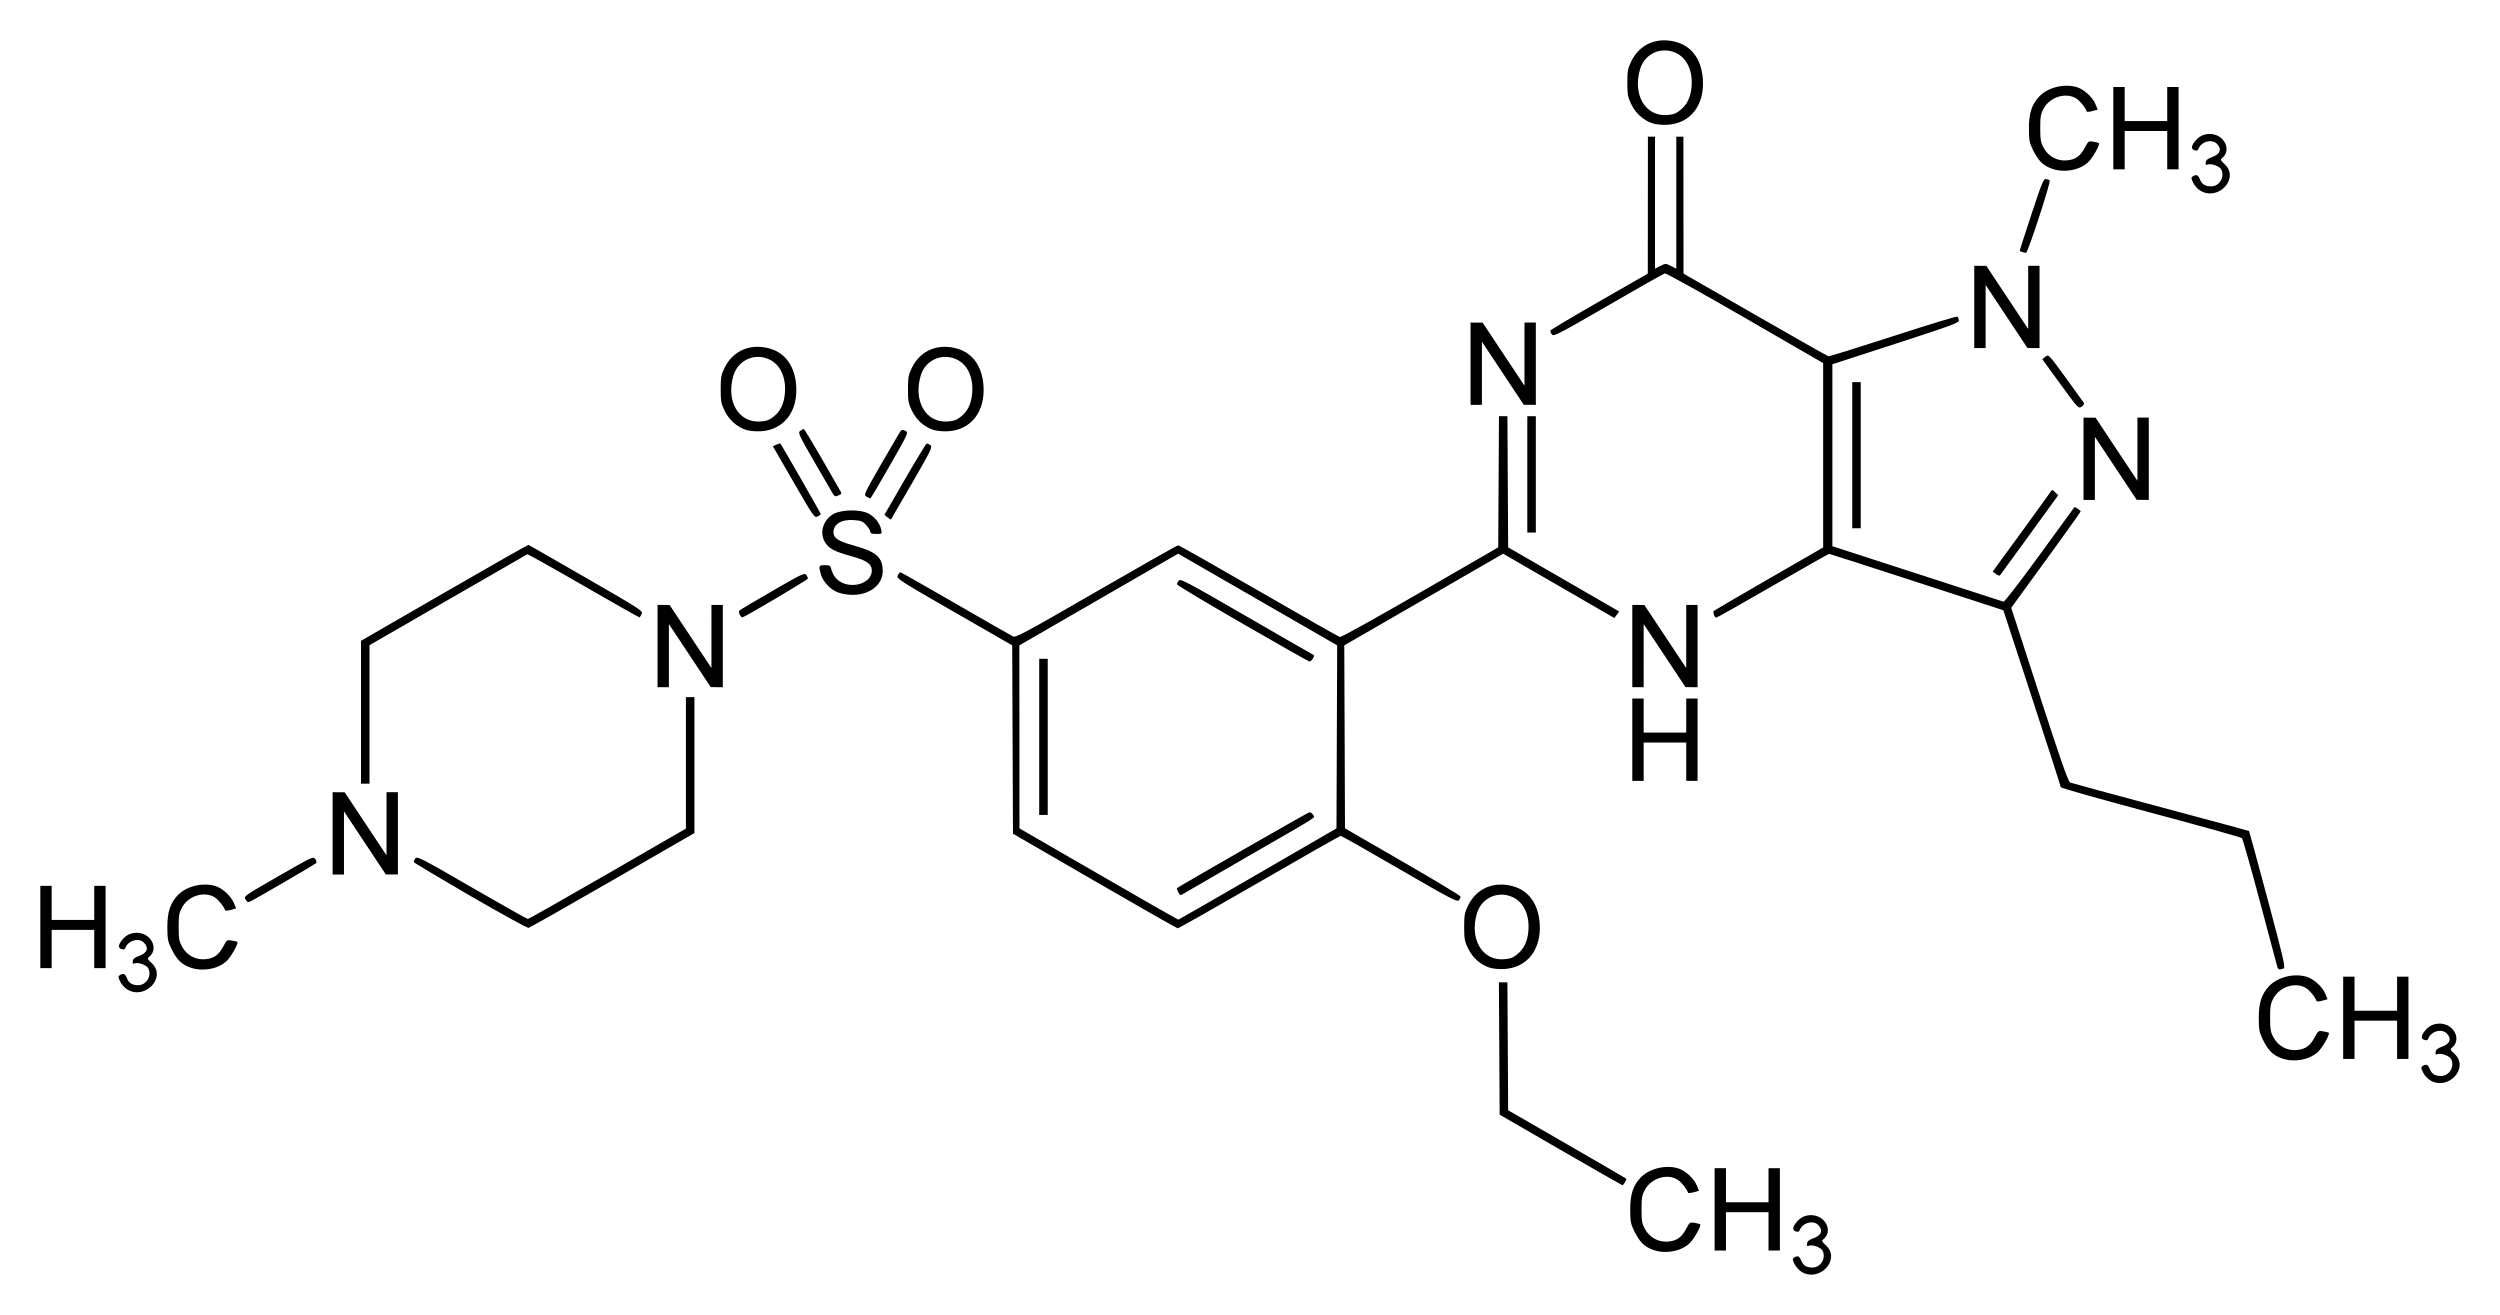 <?xml version="1.0" encoding="UTF-8" standalone="no"?>
<!-- Created with Inkscape (http://www.inkscape.org/) -->
<svg
   xmlns:svg="http://www.w3.org/2000/svg"
   xmlns="http://www.w3.org/2000/svg"
   version="1.0"
   width="620"
   height="326.11"
   id="svg2">
  <defs
     id="defs4" />
  <g
     transform="translate(765.286,-905.76)"
     id="layer1">
    <path
       d="M -318.515,1221.165 C -319.147,1220.78 -319.933,1219.9 -320.262,1219.21 C -320.782,1218.12 -320.793,1217.913 -320.345,1217.63 C -319.471,1217.077 -319.053,1217.252 -318.593,1218.362 C -318.071,1219.623 -317.292,1220.108 -315.791,1220.108 C -313.717,1220.108 -312.328,1217.739 -313.318,1215.891 C -313.738,1215.105 -315.788,1214.367 -316.641,1214.694 C -317.127,1214.881 -317.229,1214.766 -317.134,1214.141 C -317.05,1213.585 -316.61,1213.214 -315.643,1212.883 C -313.557,1212.169 -313.061,1210.867 -314.376,1209.552 C -315.686,1208.242 -318.372,1209.047 -319.002,1210.938 C -319.106,1211.249 -319.422,1211.321 -319.949,1211.154 C -320.948,1210.837 -320.709,1209.811 -319.299,1208.36 C -317.901,1206.92 -315.393,1206.692 -313.699,1207.849 C -311.757,1209.177 -311.396,1211.63 -312.948,1212.959 C -313.59,1213.508 -313.572,1213.564 -312.41,1214.66 C -308.702,1218.157 -314.069,1223.876 -318.515,1221.165 z M -355.306,1215.728 C -357.522,1214.937 -358.68,1213.773 -360.047,1210.959 C -360.863,1209.282 -360.989,1208.579 -360.994,1205.681 C -361.001,1201.986 -360.277,1199.766 -358.431,1197.82 C -356.331,1195.607 -352.431,1194.604 -349.261,1195.462 C -347.423,1195.959 -345.211,1197.948 -344.469,1199.771 L -343.938,1201.075 L -345.256,1201.439 C -345.98,1201.639 -346.614,1201.686 -346.663,1201.543 C -347.02,1200.503 -348.339,1198.874 -349.297,1198.29 C -351.843,1196.738 -355.741,1197.938 -357.306,1200.755 C -358.071,1202.133 -358.186,1202.772 -358.186,1205.681 C -358.186,1208.59 -358.071,1209.23 -357.306,1210.608 C -356.131,1212.723 -353.957,1213.882 -351.562,1213.671 C -349.446,1213.484 -348.231,1212.614 -347.101,1210.477 C -346.254,1208.875 -346.176,1208.822 -344.99,1209.038 C -344.313,1209.162 -343.708,1209.312 -343.646,1209.373 C -343.273,1209.739 -345.304,1213.285 -346.445,1214.261 C -348.696,1216.188 -352.329,1216.789 -355.306,1215.728 z M -340.064,1205.681 L -340.064,1195.477 L -338.656,1195.477 L -337.248,1195.477 L -337.248,1199.699 L -337.248,1203.922 L -331.97,1203.922 L -326.692,1203.922 L -326.692,1199.699 L -326.692,1195.477 L -325.284,1195.477 L -323.877,1195.477 L -323.877,1205.681 L -323.877,1215.886 L -325.284,1215.886 L -326.692,1215.886 L -326.692,1211.135 L -326.692,1206.385 L -331.97,1206.385 L -337.248,1206.385 L -337.248,1211.135 L -337.248,1215.886 L -338.656,1215.886 L -340.064,1215.886 L -340.064,1205.681 z M -378.243,1190.945 L -393.374,1182.199 L -393.465,1165.789 L -393.557,1149.38 L -392.501,1149.38 L -391.446,1149.38 L -391.354,1165.245 L -391.263,1181.11 L -376.71,1189.504 C -368.706,1194.12 -362.084,1197.971 -361.994,1198.061 C -361.813,1198.242 -362.651,1199.702 -362.933,1199.695 C -363.031,1199.693 -369.921,1195.755 -378.243,1190.945 z M -162.631,1173.661 C -163.262,1173.276 -164.048,1172.396 -164.378,1171.706 C -164.898,1170.615 -164.909,1170.409 -164.461,1170.126 C -163.587,1169.573 -163.169,1169.747 -162.709,1170.858 C -162.187,1172.119 -161.408,1172.604 -159.907,1172.604 C -157.833,1172.604 -156.444,1170.235 -157.433,1168.387 C -157.854,1167.601 -159.904,1166.863 -160.756,1167.19 C -161.242,1167.376 -161.344,1167.262 -161.25,1166.637 C -161.166,1166.081 -160.726,1165.71 -159.759,1165.379 C -157.672,1164.665 -157.177,1163.363 -158.492,1162.048 C -159.801,1160.738 -162.488,1161.543 -163.118,1163.434 C -163.221,1163.744 -163.538,1163.816 -164.064,1163.649 C -165.063,1163.332 -164.825,1162.307 -163.415,1160.855 C -162.017,1159.416 -159.509,1159.188 -157.815,1160.345 C -155.873,1161.672 -155.512,1164.126 -157.064,1165.455 C -157.706,1166.004 -157.688,1166.06 -156.526,1167.156 C -152.818,1170.653 -158.185,1176.372 -162.631,1173.661 z M -199.422,1168.224 C -201.638,1167.433 -202.796,1166.268 -204.163,1163.455 C -204.979,1161.777 -205.105,1161.075 -205.11,1158.177 C -205.117,1154.482 -204.393,1152.262 -202.546,1150.315 C -200.447,1148.103 -196.547,1147.1 -193.377,1147.957 C -191.539,1148.455 -189.327,1150.444 -188.585,1152.267 L -188.054,1153.571 L -189.372,1153.935 C -190.096,1154.135 -190.729,1154.182 -190.779,1154.039 C -191.136,1152.999 -192.455,1151.37 -193.413,1150.785 C -195.959,1149.234 -199.856,1150.433 -201.422,1153.251 C -202.187,1154.629 -202.301,1155.268 -202.301,1158.177 C -202.301,1161.086 -202.187,1161.725 -201.422,1163.103 C -200.247,1165.218 -198.072,1166.378 -195.677,1166.167 C -193.562,1165.98 -192.347,1165.11 -191.217,1162.973 C -190.37,1161.371 -190.291,1161.317 -189.106,1161.534 C -188.428,1161.657 -187.823,1161.808 -187.762,1161.869 C -187.389,1162.235 -189.42,1165.78 -190.56,1166.757 C -192.811,1168.684 -196.445,1169.285 -199.422,1168.224 z M -184.179,1158.177 L -184.179,1147.972 L -182.772,1147.972 L -181.364,1147.972 L -181.364,1152.195 L -181.364,1156.418 L -176.086,1156.418 L -170.808,1156.418 L -170.808,1152.195 L -170.808,1147.972 L -169.4,1147.972 L -167.993,1147.972 L -167.993,1158.177 L -167.993,1168.382 L -169.4,1168.382 L -170.808,1168.382 L -170.808,1163.631 L -170.808,1158.881 L -176.086,1158.881 L -181.364,1158.881 L -181.364,1163.631 L -181.364,1168.382 L -182.772,1168.382 L -184.179,1168.382 L -184.179,1158.177 z M -733.737,1151.14 C -734.369,1150.755 -735.155,1149.876 -735.484,1149.186 C -736.004,1148.095 -736.015,1147.888 -735.567,1147.605 C -734.693,1147.052 -734.275,1147.227 -733.815,1148.338 C -733.293,1149.598 -732.514,1150.084 -731.013,1150.084 C -728.94,1150.084 -727.551,1147.715 -728.54,1145.866 C -728.96,1145.08 -731.01,1144.342 -731.863,1144.669 C -732.349,1144.856 -732.451,1144.742 -732.356,1144.116 C -732.272,1143.561 -731.832,1143.189 -730.865,1142.858 C -728.779,1142.145 -728.283,1140.842 -729.598,1139.527 C -730.908,1138.218 -733.594,1139.023 -734.224,1140.913 C -734.328,1141.224 -734.644,1141.296 -735.171,1141.129 C -736.17,1140.812 -735.932,1139.786 -734.522,1138.335 C -733.123,1136.896 -730.615,1136.667 -728.922,1137.824 C -726.979,1139.152 -726.618,1141.605 -728.17,1142.934 C -728.812,1143.484 -728.795,1143.539 -727.633,1144.635 C -723.924,1148.132 -729.291,1153.851 -733.737,1151.14 z M -718.097,1145.703 C -720.314,1144.913 -721.472,1143.748 -722.839,1140.935 C -723.654,1139.257 -723.78,1138.555 -723.786,1135.656 C -723.793,1131.961 -723.069,1129.741 -721.222,1127.795 C -719.122,1125.582 -715.223,1124.579 -712.052,1125.437 C -710.215,1125.934 -708.003,1127.923 -707.26,1129.746 L -706.73,1131.05 L -708.047,1131.414 C -708.772,1131.614 -709.405,1131.661 -709.454,1131.518 C -709.812,1130.478 -711.131,1128.849 -712.089,1128.265 C -714.634,1126.713 -718.532,1127.913 -720.097,1130.73 C -720.863,1132.108 -720.977,1132.747 -720.977,1135.656 C -720.977,1138.565 -720.863,1139.205 -720.097,1140.583 C -718.922,1142.698 -716.748,1143.857 -714.353,1143.646 C -712.237,1143.459 -711.023,1142.59 -709.893,1140.452 C -709.046,1138.851 -708.967,1138.797 -707.781,1139.013 C -707.104,1139.137 -706.499,1139.288 -706.437,1139.348 C -706.065,1139.714 -708.095,1143.26 -709.236,1144.236 C -711.487,1146.163 -715.121,1146.765 -718.097,1145.703 z M -395.91,1145.725 C -398.15,1144.992 -400.072,1143.274 -401.185,1141.008 C -402.055,1139.236 -402.171,1138.606 -402.171,1135.656 C -402.171,1132.704 -402.055,1132.078 -401.181,1130.297 C -399.063,1125.985 -394.67,1124.174 -389.831,1125.618 C -386.102,1126.73 -383.805,1129.99 -383.451,1134.672 C -382.96,1141.163 -386.466,1145.725 -392.214,1146.074 C -393.514,1146.153 -395.041,1146.008 -395.91,1145.725 z M -389.069,1142.474 C -387.367,1141.117 -386.491,1139.327 -386.255,1136.722 C -385.893,1132.727 -387.379,1129.502 -390.166,1128.236 C -393.804,1126.584 -397.874,1128.443 -399.012,1132.275 C -400.887,1138.588 -397.751,1143.996 -392.412,1143.658 C -390.813,1143.556 -390.118,1143.31 -389.069,1142.474 z M -200.497,1145.597 C -200.595,1145.258 -202.527,1138.014 -204.789,1129.498 C -207.052,1120.983 -209.08,1113.838 -209.297,1113.62 C -209.513,1113.403 -219.705,1110.553 -231.945,1107.286 C -244.185,1104.02 -254.205,1101.189 -254.21,1100.996 C -254.216,1100.802 -257.423,1090.847 -261.338,1078.872 L -268.455,1057.1 L -289.92,1050.114 C -301.726,1046.272 -311.508,1043.124 -311.658,1043.12 C -311.808,1043.115 -318.098,1046.674 -325.636,1051.028 C -333.174,1055.383 -339.493,1058.946 -339.679,1058.946 C -340.088,1058.946 -340.567,1057.572 -340.264,1057.269 C -340.145,1057.15 -333.994,1053.56 -326.596,1049.29 L -313.144,1041.528 L -313.144,1018.667 L -313.144,995.806 L -332.498,984.619 C -343.143,978.466 -352.101,973.491 -352.405,973.562 C -352.709,973.633 -359.036,977.21 -366.465,981.51 C -378.931,988.726 -380.007,989.28 -380.432,988.699 C -380.685,988.353 -380.842,987.92 -380.781,987.737 C -380.72,987.554 -375.261,984.302 -368.651,980.509 L -356.632,973.614 L -356.617,956.636 L -356.602,939.657 L -355.722,939.657 L -354.843,939.657 L -354.843,956.027 L -354.843,972.397 L -353.521,971.722 C -352.218,971.058 -352.18,971.058 -350.882,971.724 L -349.564,972.399 L -349.564,956.028 L -349.564,939.657 L -348.685,939.657 L -347.805,939.657 L -347.79,956.636 L -347.776,973.614 L -330.021,983.819 C -320.256,989.431 -312.068,994.063 -311.825,994.111 C -311.583,994.159 -304.341,991.908 -295.732,989.109 C -287.123,986.309 -279.971,984.132 -279.839,984.271 C -279.707,984.409 -279.546,984.826 -279.481,985.196 C -279.377,985.793 -281.172,986.457 -295.11,990.983 L -310.857,996.096 L -310.857,1018.659 L -310.857,1041.222 L -289.832,1048.035 C -278.268,1051.782 -268.626,1054.909 -268.405,1054.985 C -268.184,1055.06 -264.166,1049.846 -259.477,1043.398 C -254.788,1036.95 -250.907,1031.624 -250.853,1031.563 C -250.706,1031.397 -249.278,1032.334 -249.278,1032.597 C -249.278,1032.72 -253.153,1038.147 -257.889,1044.657 L -266.501,1056.492 L -259.514,1078.025 C -254.143,1094.579 -252.375,1099.622 -251.87,1099.833 C -251.509,1099.983 -241.402,1102.728 -229.412,1105.931 C -217.421,1109.135 -207.57,1111.797 -207.52,1111.847 C -207.47,1111.897 -205.392,1119.531 -202.903,1128.811 C -199.013,1143.315 -198.455,1145.719 -198.932,1145.924 C -199.872,1146.33 -200.311,1146.238 -200.497,1145.597 z M -755.286,1135.656 L -755.286,1125.452 L -753.878,1125.452 L -752.471,1125.452 L -752.471,1129.674 L -752.471,1133.897 L -747.192,1133.897 L -741.914,1133.897 L -741.914,1129.674 L -741.914,1125.452 L -740.507,1125.452 L -739.099,1125.452 L -739.099,1135.656 L -739.099,1145.861 L -740.507,1145.861 L -741.914,1145.861 L -741.914,1141.111 L -741.914,1136.36 L -747.192,1136.36 L -752.471,1136.36 L -752.471,1141.111 L -752.471,1145.861 L -753.878,1145.861 L -755.286,1145.861 L -755.286,1135.656 z M -648.658,1127.929 C -656.299,1123.494 -662.595,1119.73 -662.65,1119.565 C -662.705,1119.4 -662.542,1118.982 -662.289,1118.634 C -661.862,1118.051 -660.802,1118.597 -648.296,1125.829 C -640.855,1130.132 -634.589,1133.656 -634.374,1133.658 C -634.158,1133.66 -625.251,1128.618 -614.58,1122.453 L -595.179,1111.244 L -595.179,1094.948 L -595.179,1078.651 L -594.123,1078.651 L -593.068,1078.651 L -593.068,1095.504 L -593.068,1112.356 L -613.342,1124.05 C -624.494,1130.482 -633.876,1135.8 -634.192,1135.869 C -634.507,1135.937 -641.017,1132.364 -648.658,1127.929 z M -493.837,1124.233 L -514.07,1112.516 L -514.165,1089.162 L -514.26,1065.808 L -528.635,1057.545 C -542.429,1049.617 -542.996,1049.25 -542.647,1048.484 C -542.447,1048.045 -542.153,1047.686 -541.993,1047.686 C -541.834,1047.686 -535.662,1051.183 -528.277,1055.457 C -520.893,1059.731 -514.491,1063.392 -514.051,1063.593 C -513.348,1063.913 -510.852,1062.571 -493.39,1052.478 C -482.466,1046.165 -473.339,1041 -473.108,1041 C -472.876,1041 -463.875,1046.09 -453.105,1052.311 C -442.336,1058.533 -433.279,1063.68 -432.978,1063.751 C -432.678,1063.821 -423.724,1058.844 -413.079,1052.691 L -393.726,1041.504 L -393.634,1025.241 L -393.543,1008.979 L -392.494,1008.979 L -391.446,1008.979 L -391.354,1025.241 L -391.263,1041.503 L -377.489,1049.457 L -363.716,1057.411 L -364.325,1058.218 L -364.934,1059.025 L -378.72,1051.053 L -392.506,1043.082 L -412.205,1054.445 L -431.903,1065.808 L -431.816,1088.501 L -431.729,1111.195 L -417.395,1119.467 C -409.511,1124.016 -403.059,1127.907 -403.056,1128.112 C -403.053,1128.317 -403.249,1128.733 -403.491,1129.037 C -403.876,1129.522 -405.687,1128.571 -418.182,1121.322 C -426.02,1116.775 -432.591,1113.054 -432.785,1113.054 C -432.978,1113.054 -442.069,1118.218 -452.987,1124.531 C -463.904,1130.843 -473.009,1135.995 -473.22,1135.979 C -473.431,1135.962 -482.708,1130.677 -493.837,1124.233 z M -453.37,1122.518 L -433.84,1111.197 L -433.752,1088.502 L -433.665,1065.808 L -453.384,1054.439 L -473.103,1043.071 L -492.795,1054.439 L -512.486,1065.807 L -512.471,1088.504 L -512.457,1111.201 L -492.854,1122.524 C -482.073,1128.752 -473.172,1133.845 -473.075,1133.843 C -472.979,1133.841 -464.111,1128.745 -453.37,1122.518 z M -473.075,1127.037 C -473.334,1126.553 -473.479,1126.095 -473.398,1126.019 C -472.97,1125.618 -441.145,1107.372 -440.647,1107.242 C -440.302,1107.151 -439.898,1107.387 -439.671,1107.812 C -439.198,1108.697 -437.276,1107.468 -456.009,1118.259 C -464.331,1123.053 -471.469,1127.187 -471.872,1127.446 C -472.528,1127.869 -472.652,1127.826 -473.075,1127.037 z M -507.56,1088.504 L -507.56,1069.15 L -506.504,1069.15 L -505.449,1069.15 L -505.449,1088.504 L -505.449,1107.858 L -506.504,1107.858 L -507.56,1107.858 L -507.56,1088.504 z M -457.141,1060.417 C -466.086,1055.253 -473.405,1050.87 -473.405,1050.677 C -473.405,1050.483 -473.205,1050.062 -472.96,1049.74 C -472.561,1049.216 -470.816,1050.138 -456.169,1058.613 C -447.178,1063.816 -439.682,1068.124 -439.511,1068.187 C -439.11,1068.335 -440.051,1069.862 -440.523,1069.83 C -440.718,1069.817 -448.197,1065.581 -457.141,1060.417 z M -704.372,1128.847 C -704.9,1128.04 -704.862,1128.013 -696.25,1123.062 C -687.824,1118.217 -687.584,1118.106 -687.092,1118.808 C -686.808,1119.213 -686.72,1119.661 -686.892,1119.831 C -687.185,1120.122 -701.005,1128.181 -702.908,1129.171 C -703.766,1129.618 -703.884,1129.591 -704.372,1128.847 z M -682.798,1112.432 L -682.798,1102.227 L -681.302,1102.236 L -679.807,1102.245 L -674.617,1110.066 L -669.428,1117.886 L -669.427,1110.057 L -669.426,1102.227 L -668.019,1102.227 L -666.611,1102.227 L -666.611,1112.432 L -666.611,1122.637 L -668.107,1122.628 L -669.602,1122.619 L -674.791,1114.798 L -679.981,1106.978 L -679.982,1114.807 L -679.983,1122.637 L -681.39,1122.637 L -682.798,1122.637 L -682.798,1112.432 z M -675.76,1082.399 L -675.76,1064.681 L -655.1,1052.752 C -643.737,1046.192 -634.346,1040.853 -634.231,1040.889 C -634.116,1040.925 -627.66,1044.621 -619.884,1049.103 C -606.421,1056.863 -605.765,1057.288 -606.14,1058.011 C -606.357,1058.428 -606.58,1058.824 -606.635,1058.889 C -606.691,1058.955 -612.935,1055.429 -620.51,1051.053 C -628.086,1046.678 -634.392,1043.155 -634.525,1043.224 C -634.657,1043.293 -643.514,1048.393 -654.207,1054.557 L -673.649,1065.764 L -673.649,1082.94 L -673.649,1100.116 L -674.704,1100.116 L -675.76,1100.116 L -675.76,1082.399 z M -360.473,1089.208 L -360.473,1079.003 L -359.065,1079.003 L -357.658,1079.003 L -357.658,1083.226 L -357.658,1087.448 L -352.379,1087.448 L -347.101,1087.448 L -347.101,1083.226 L -347.101,1079.003 L -345.694,1079.003 L -344.286,1079.003 L -344.286,1089.208 L -344.286,1099.412 L -345.694,1099.412 L -347.101,1099.412 L -347.101,1094.662 L -347.101,1089.912 L -352.379,1089.912 L -357.658,1089.912 L -357.658,1094.662 L -357.658,1099.412 L -359.065,1099.412 L -360.473,1099.412 L -360.473,1089.208 z M -602.217,1065.984 L -602.217,1055.779 L -600.721,1055.788 L -599.226,1055.797 L -594.036,1063.617 L -588.847,1071.438 L -588.846,1063.608 L -588.845,1055.779 L -587.437,1055.779 L -586.03,1055.779 L -586.03,1065.984 L -586.03,1076.188 L -587.525,1076.179 L -589.021,1076.17 L -594.21,1068.35 L -599.4,1060.529 L -599.4,1068.359 L -599.401,1076.188 L -600.809,1076.188 L -602.217,1076.188 L -602.217,1065.984 z M -360.473,1065.984 L -360.473,1055.779 L -358.977,1055.788 L -357.482,1055.797 L -352.292,1063.617 L -347.103,1071.438 L -347.102,1063.608 L -347.101,1055.779 L -345.694,1055.779 L -344.286,1055.779 L -344.286,1065.984 L -344.286,1076.188 L -345.782,1076.179 L -347.277,1076.17 L -352.466,1068.35 L -357.656,1060.529 L -357.657,1068.359 L -357.658,1076.188 L -359.065,1076.188 L -360.473,1076.188 L -360.473,1065.984 z M -581.816,1058.226 C -582.041,1057.806 -582.091,1057.333 -581.928,1057.174 C -581.765,1057.015 -578.069,1054.822 -573.714,1052.3 C -566.629,1048.196 -565.75,1047.775 -565.357,1048.295 C -565.115,1048.614 -564.922,1049.043 -564.928,1049.248 C -564.937,1049.525 -579.54,1058.195 -581.15,1058.879 C -581.292,1058.939 -581.592,1058.645 -581.816,1058.226 z M -557.221,1052.765 C -559.174,1052.164 -561.181,1050.107 -561.725,1048.15 C -562.303,1046.067 -562.24,1045.926 -560.722,1045.926 C -559.48,1045.926 -559.32,1046.03 -559.114,1046.965 C -558.989,1047.537 -558.554,1048.427 -558.148,1048.943 C -555.581,1052.207 -549.082,1050.985 -549.082,1047.239 C -549.082,1045.609 -550.333,1044.744 -554.238,1043.673 C -558.349,1042.545 -559.722,1041.809 -560.696,1040.211 C -562.14,1037.843 -561.114,1034.572 -558.49,1033.181 C -556.501,1032.126 -552.038,1032.056 -550.03,1033.048 C -548.44,1033.833 -547.063,1035.524 -546.754,1037.071 C -546.532,1038.178 -546.54,1038.185 -547.983,1038.185 C -549.031,1038.185 -549.434,1038.04 -549.434,1037.662 C -549.434,1037.375 -549.886,1036.635 -550.437,1036.017 C -551.309,1035.042 -551.718,1034.874 -553.548,1034.742 C -556.611,1034.52 -558.583,1035.707 -558.583,1037.771 C -558.583,1039.201 -557.436,1039.963 -553.73,1040.996 C -548.127,1042.558 -546.639,1043.746 -546.379,1046.868 C -545.986,1051.589 -551.427,1054.549 -557.221,1052.765 z M -270.304,1048.104 L -271.098,1047.504 L -264.04,1037.83 C -260.158,1032.509 -256.84,1027.919 -256.667,1027.628 C -256.398,1027.176 -256.246,1027.206 -255.605,1027.839 L -254.858,1028.578 L -261.964,1038.396 C -265.872,1043.795 -269.169,1048.324 -269.29,1048.458 C -269.412,1048.593 -269.868,1048.434 -270.304,1048.104 z M -386.512,1023.406 L -386.512,1008.979 L -385.457,1008.979 L -384.401,1008.979 L -384.401,1023.406 L -384.401,1037.833 L -385.457,1037.833 L -386.512,1037.833 L -386.512,1023.406 z M -305.931,1018.655 L -305.931,1000.533 L -304.875,1000.533 L -303.82,1000.533 L -303.82,1018.655 L -303.82,1036.777 L -304.875,1036.777 L -305.931,1036.777 L -305.931,1018.655 z M -545.179,1034.059 L -545.951,1033.434 L -540.874,1024.652 C -538.082,1019.821 -535.659,1015.828 -535.49,1015.779 C -535.321,1015.729 -534.902,1015.901 -534.558,1016.162 C -533.979,1016.6 -534.314,1017.297 -539.086,1025.563 C -541.92,1030.473 -544.277,1034.534 -544.323,1034.587 C -544.37,1034.64 -544.755,1034.402 -545.179,1034.059 z M -568.478,1025.329 L -573.61,1016.433 L -572.737,1016.036 C -572.256,1015.817 -571.821,1015.683 -571.768,1015.739 C -571.457,1016.068 -561.75,1033.022 -561.75,1033.236 C -561.75,1033.38 -562.109,1033.661 -562.548,1033.861 C -563.311,1034.208 -563.577,1033.825 -568.478,1025.329 z M -248.574,1019.535 L -248.574,1009.33 L -247.078,1009.339 L -245.583,1009.348 L -240.394,1017.169 L -235.204,1024.989 L -235.203,1017.16 L -235.202,1009.33 L -233.795,1009.33 L -232.387,1009.33 L -232.387,1019.535 L -232.387,1029.74 L -233.883,1029.731 L -235.378,1029.722 L -240.568,1021.901 L -245.757,1014.081 L -245.758,1021.91 L -245.759,1029.74 L -247.166,1029.74 L -248.574,1029.74 L -248.574,1019.535 z M -550.382,1028.934 C -551.139,1028.513 -551.065,1028.351 -546.612,1020.62 C -544.115,1016.283 -541.946,1012.613 -541.794,1012.465 C -541.641,1012.316 -541.163,1012.385 -540.73,1012.619 C -539.956,1013.038 -540.012,1013.164 -544.601,1021.203 C -547.162,1025.691 -549.337,1029.363 -549.434,1029.363 C -549.531,1029.363 -549.957,1029.17 -550.382,1028.934 z M -558.719,1028.235 C -558.99,1027.805 -561.071,1024.22 -563.344,1020.269 C -567.206,1013.554 -567.433,1013.055 -566.833,1012.615 C -566.479,1012.357 -566.083,1012.145 -565.953,1012.145 C -565.823,1012.145 -563.921,1015.273 -561.726,1019.095 C -559.531,1022.918 -557.45,1026.534 -557.102,1027.131 C -556.471,1028.215 -556.472,1028.219 -557.348,1028.618 C -558.111,1028.966 -558.291,1028.916 -558.719,1028.235 z M -580.297,1012.361 C -582.537,1011.628 -584.459,1009.91 -585.571,1007.644 C -586.442,1005.872 -586.558,1005.242 -586.558,1002.293 C -586.558,999.34 -586.442,998.715 -585.568,996.934 C -583.45,992.622 -579.057,990.81 -574.218,992.254 C -570.489,993.366 -568.192,996.626 -567.838,1001.308 C -567.347,1007.799 -570.853,1012.361 -576.601,1012.71 C -577.901,1012.789 -579.428,1012.645 -580.297,1012.361 z M -573.455,1009.11 C -571.753,1007.753 -570.878,1005.963 -570.642,1003.358 C -570.279,999.363 -571.766,996.138 -574.553,994.873 C -578.191,993.221 -582.261,995.079 -583.399,998.911 C -585.274,1005.225 -582.138,1010.632 -576.798,1010.294 C -575.2,1010.193 -574.505,1009.946 -573.455,1009.11 z M -533.848,1012.361 C -536.089,1011.628 -538.01,1009.91 -539.123,1007.644 C -539.993,1005.872 -540.109,1005.242 -540.109,1002.293 C -540.109,999.34 -539.994,998.715 -539.119,996.934 C -537.002,992.622 -532.608,990.81 -527.769,992.254 C -524.04,993.366 -521.743,996.626 -521.389,1001.308 C -520.898,1007.799 -524.405,1012.361 -530.152,1012.71 C -531.452,1012.789 -532.979,1012.645 -533.848,1012.361 z M -527.007,1009.11 C -525.305,1007.753 -524.429,1005.963 -524.193,1003.358 C -523.831,999.363 -525.317,996.138 -528.104,994.873 C -531.742,993.221 -535.812,995.079 -536.95,998.911 C -538.825,1005.225 -535.689,1010.632 -530.35,1010.294 C -528.752,1010.193 -528.056,1009.946 -527.007,1009.11 z M -254.32,1000.999 L -258.791,994.85 L -258.015,994.222 C -257.239,993.594 -257.238,993.594 -252.981,999.439 C -250.639,1002.653 -248.612,1005.464 -248.476,1005.685 C -248.336,1005.912 -248.58,1006.317 -249.039,1006.618 C -249.838,1007.141 -249.912,1007.062 -254.32,1000.999 z M -400.587,995.959 L -400.587,985.754 L -399.092,985.763 L -397.596,985.772 L -392.407,993.593 L -387.218,1001.413 L -387.217,993.584 L -387.216,985.754 L -385.808,985.754 L -384.401,985.754 L -384.401,995.959 L -384.401,1006.163 L -385.896,1006.154 L -387.392,1006.145 L -392.581,998.325 L -397.77,990.505 L -397.771,998.334 L -397.772,1006.163 L -399.18,1006.163 L -400.587,1006.163 L -400.587,995.959 z M -275.669,981.883 L -275.669,971.679 L -274.173,971.688 L -272.678,971.697 L -267.489,979.517 L -262.299,987.338 L -262.298,979.508 L -262.297,971.679 L -260.89,971.679 L -259.482,971.679 L -259.482,981.883 L -259.482,992.088 L -260.978,992.079 L -262.473,992.07 L -267.663,984.25 L -272.852,976.429 L -272.853,984.259 L -272.854,992.088 L -274.261,992.088 L -275.669,992.088 L -275.669,981.883 z M -263.793,968.269 C -264.132,968.181 -264.397,968.001 -264.383,967.87 C -264.37,967.739 -263.055,963.674 -261.462,958.835 C -258.908,951.08 -258.484,950.052 -257.88,950.155 C -257.503,950.22 -257.088,950.378 -256.958,950.507 C -256.622,950.839 -262.397,968.518 -262.825,968.47 C -263.019,968.448 -263.454,968.358 -263.793,968.269 z M -219.636,953.03 C -220.268,952.645 -221.054,951.765 -221.383,951.075 C -221.903,949.985 -221.914,949.778 -221.466,949.495 C -220.592,948.942 -220.174,949.117 -219.714,950.227 C -219.192,951.488 -218.413,951.973 -216.912,951.973 C -214.838,951.973 -213.449,949.605 -214.439,947.756 C -214.859,946.97 -216.909,946.232 -217.761,946.559 C -218.247,946.746 -218.349,946.631 -218.255,946.006 C -218.171,945.45 -217.731,945.079 -216.764,944.748 C -214.677,944.034 -214.182,942.732 -215.497,941.417 C -216.806,940.107 -219.493,940.912 -220.123,942.803 C -220.226,943.114 -220.543,943.186 -221.069,943.019 C -222.069,942.702 -221.83,941.676 -220.42,940.225 C -219.022,938.785 -216.514,938.557 -214.82,939.714 C -212.878,941.042 -212.517,943.495 -214.069,944.824 C -214.711,945.374 -214.693,945.429 -213.531,946.525 C -209.823,950.022 -215.19,955.741 -219.636,953.03 z M -256.427,947.593 C -258.643,946.802 -259.801,945.638 -261.168,942.824 C -261.984,941.147 -262.11,940.444 -262.115,937.546 C -262.122,933.851 -261.398,931.631 -259.551,929.685 C -257.452,927.472 -253.552,926.469 -250.382,927.327 C -248.544,927.824 -246.332,929.813 -245.59,931.636 L -245.059,932.94 L -246.377,933.304 C -247.101,933.504 -247.734,933.551 -247.784,933.408 C -248.141,932.368 -249.46,930.739 -250.418,930.155 C -252.964,928.603 -256.861,929.803 -258.427,932.62 C -259.192,933.998 -259.306,934.637 -259.306,937.546 C -259.306,940.455 -259.192,941.095 -258.427,942.473 C -257.252,944.588 -255.077,945.747 -252.682,945.536 C -250.567,945.349 -249.352,944.479 -248.222,942.342 C -247.375,940.74 -247.296,940.687 -246.111,940.903 C -245.433,941.027 -244.829,941.177 -244.767,941.238 C -244.394,941.604 -246.425,945.15 -247.566,946.126 C -249.817,948.053 -253.45,948.654 -256.427,947.593 z M -241.184,937.546 L -241.184,927.342 L -239.777,927.342 L -238.369,927.342 L -238.369,931.564 L -238.369,935.787 L -233.091,935.787 L -227.813,935.787 L -227.813,931.564 L -227.813,927.342 L -226.405,927.342 L -224.998,927.342 L -224.998,937.546 L -224.998,947.751 L -226.405,947.751 L -227.813,947.751 L -227.813,943 L -227.813,938.25 L -233.091,938.25 L -238.369,938.25 L -238.369,943 L -238.369,947.751 L -239.777,947.751 L -241.184,947.751 L -241.184,937.546 z M -355.443,936.354 C -357.684,935.621 -359.605,933.903 -360.718,931.637 C -361.588,929.865 -361.704,929.236 -361.704,926.286 C -361.704,923.333 -361.589,922.708 -360.714,920.927 C -358.597,916.615 -354.204,914.803 -349.364,916.247 C -345.636,917.36 -343.339,920.619 -342.985,925.302 C -342.494,931.793 -346,936.355 -351.748,936.703 C -353.048,936.782 -354.575,936.638 -355.443,936.354 z M -348.602,933.103 C -346.9,931.746 -346.024,929.956 -345.788,927.351 C -345.426,923.357 -346.913,920.131 -349.7,918.866 C -353.337,917.214 -357.408,919.072 -358.546,922.905 C -360.421,929.218 -357.285,934.626 -351.945,934.287 C -350.347,934.186 -349.652,933.939 -348.602,933.103 z"
       id="path2453"
       style="fill:#000000" />
  </g>
</svg>
